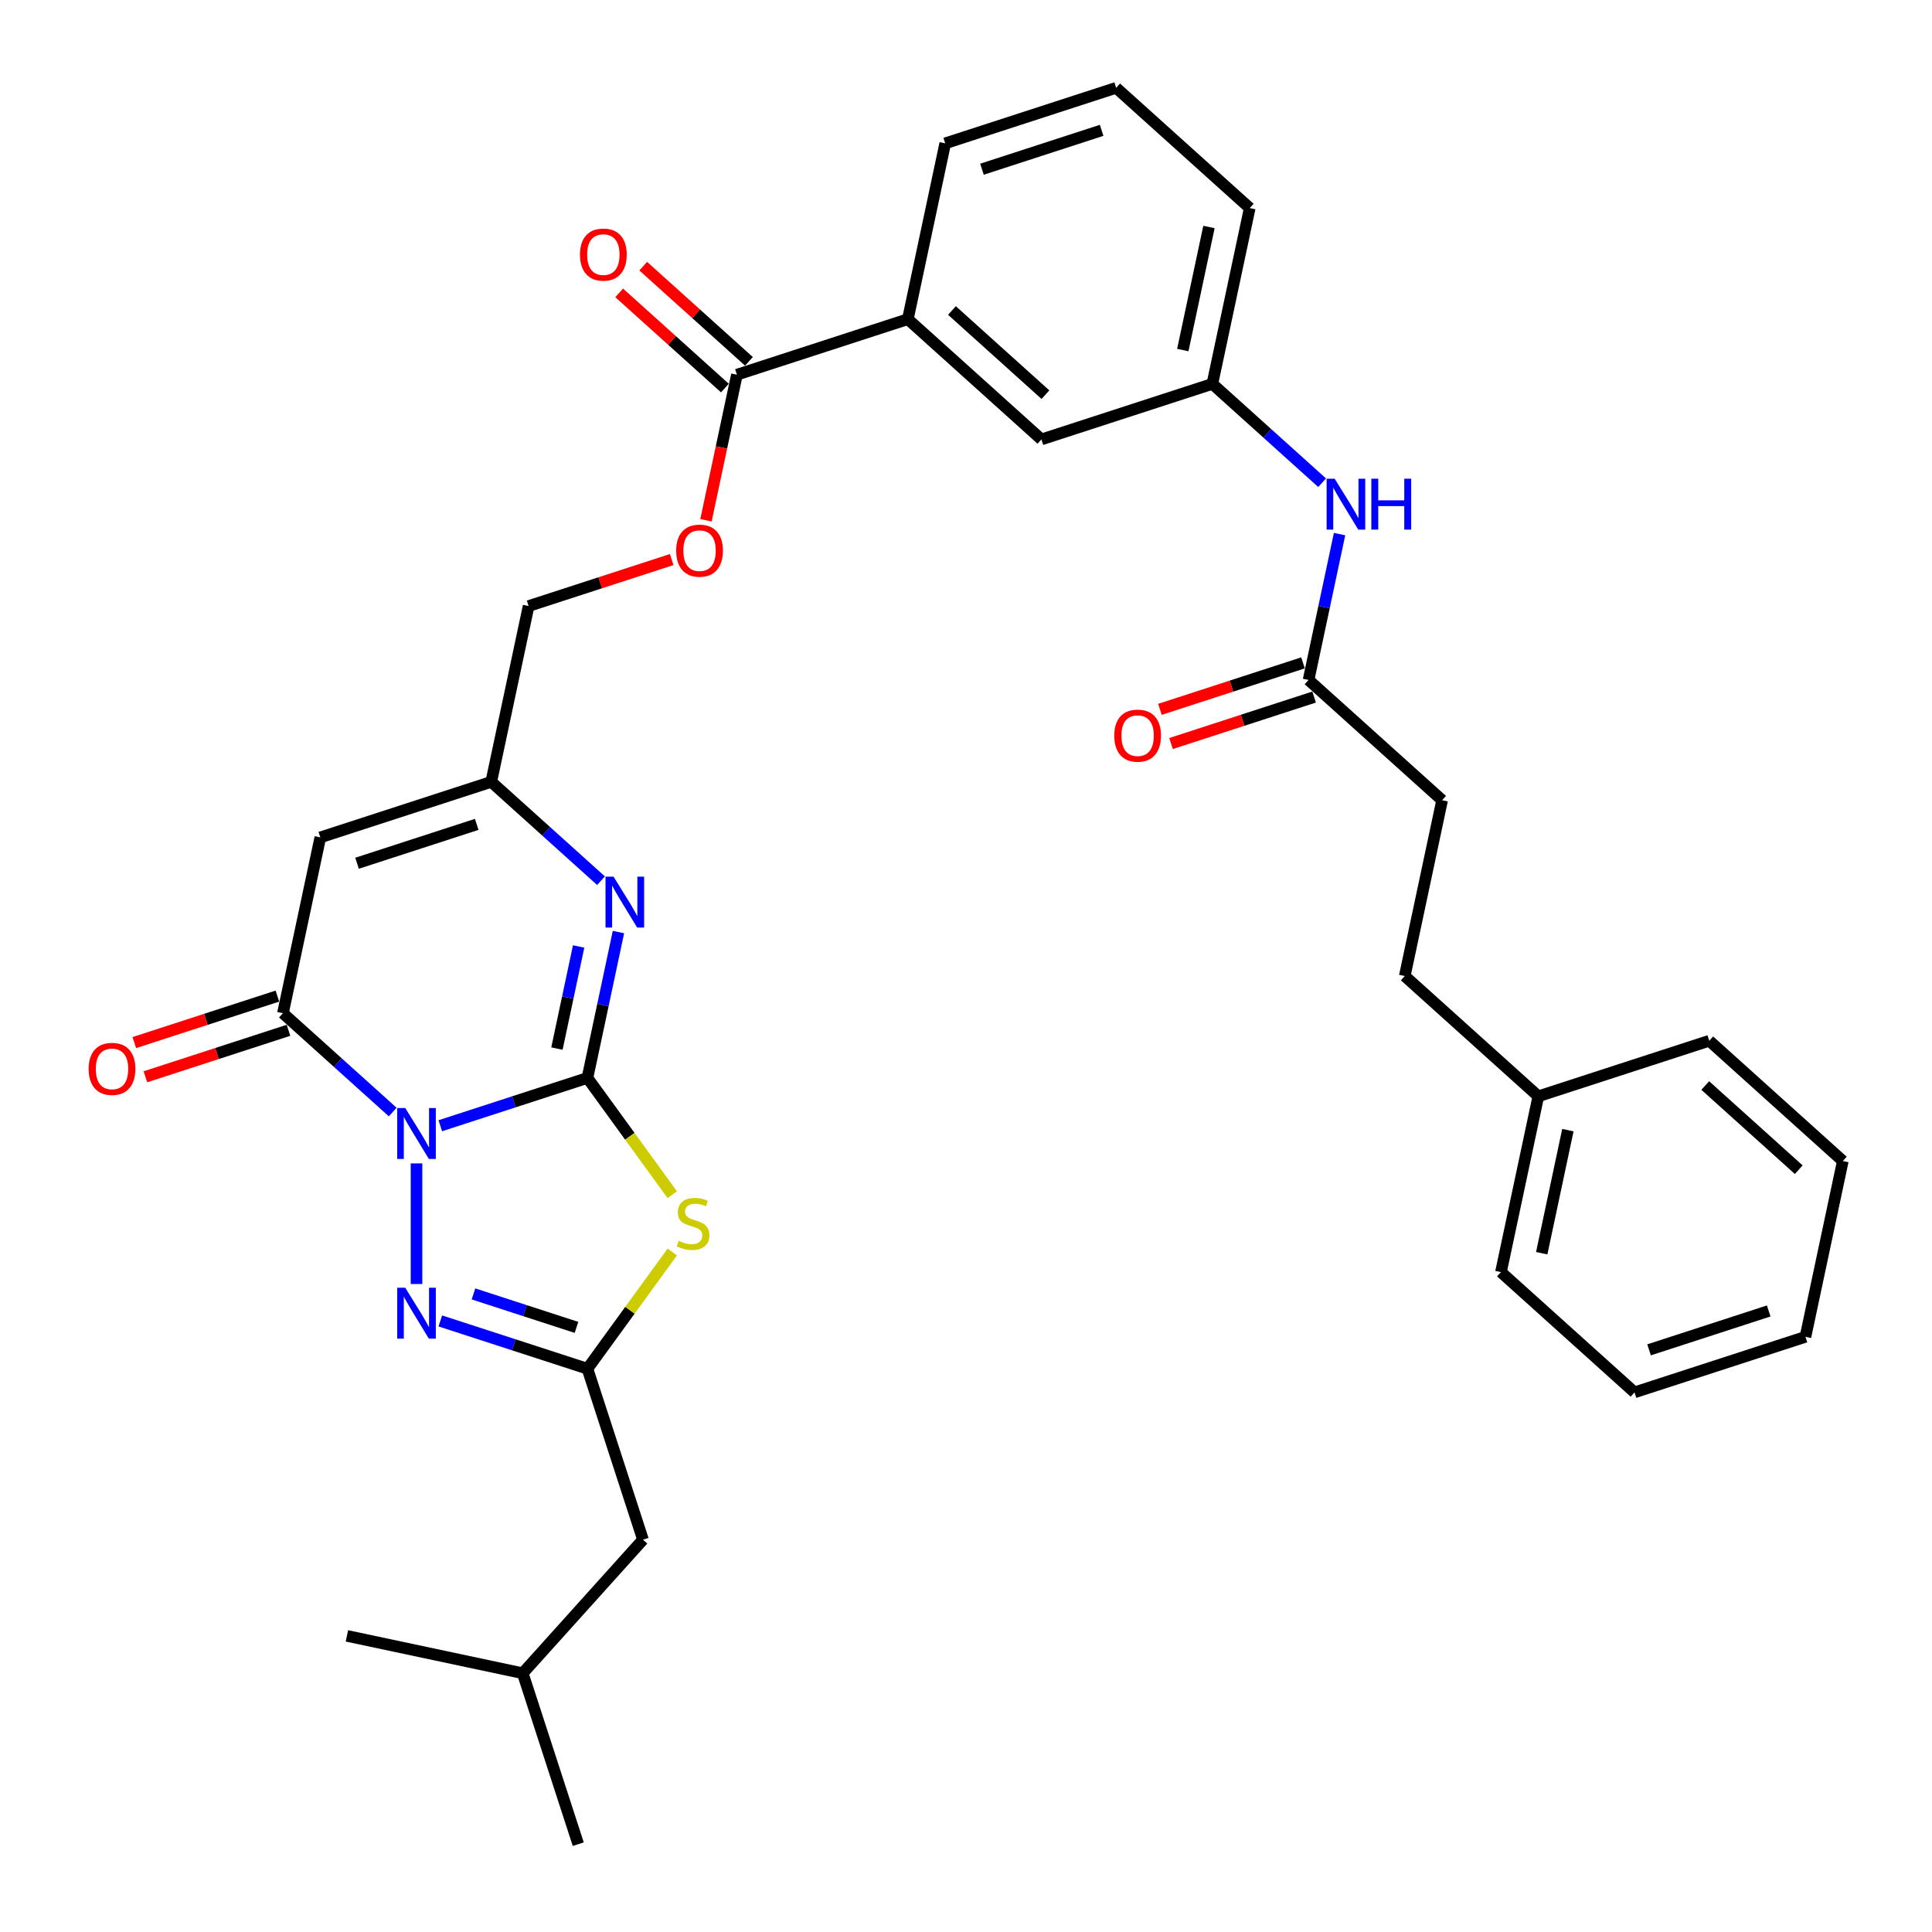 <?xml version='1.0' encoding='iso-8859-1'?>
<svg version='1.1' baseProfile='full'
              xmlns='http://www.w3.org/2000/svg'
                      xmlns:rdkit='http://www.rdkit.org/xml'
                      xmlns:xlink='http://www.w3.org/1999/xlink'
                  xml:space='preserve'
width='1000px' height='1000px' viewBox='0 0 1000 1000'>
<!-- END OF HEADER -->
<rect style='opacity:1.0;fill:#FFFFFF;stroke:none' width='1000' height='1000' x='0' y='0'> </rect>
<path class='bond-0' d='M 227.901,582.679 L 265.98,570.306' style='fill:none;fill-rule:evenodd;stroke:#0000FF;stroke-width:6px;stroke-linecap:butt;stroke-linejoin:miter;stroke-opacity:1' />
<path class='bond-0' d='M 265.98,570.306 L 304.06,557.933' style='fill:none;fill-rule:evenodd;stroke:#000000;stroke-width:6px;stroke-linecap:butt;stroke-linejoin:miter;stroke-opacity:1' />
<path class='bond-2' d='M 203.267,575.591 L 174.858,550.011' style='fill:none;fill-rule:evenodd;stroke:#0000FF;stroke-width:6px;stroke-linecap:butt;stroke-linejoin:miter;stroke-opacity:1' />
<path class='bond-2' d='M 174.858,550.011 L 146.449,524.432' style='fill:none;fill-rule:evenodd;stroke:#000000;stroke-width:6px;stroke-linecap:butt;stroke-linejoin:miter;stroke-opacity:1' />
<path class='bond-3' d='M 215.584,602.18 L 215.584,664.599' style='fill:none;fill-rule:evenodd;stroke:#0000FF;stroke-width:6px;stroke-linecap:butt;stroke-linejoin:miter;stroke-opacity:1' />
<path class='bond-1' d='M 304.06,557.933 L 326.014,588.151' style='fill:none;fill-rule:evenodd;stroke:#000000;stroke-width:6px;stroke-linecap:butt;stroke-linejoin:miter;stroke-opacity:1' />
<path class='bond-1' d='M 326.014,588.151 L 347.969,618.368' style='fill:none;fill-rule:evenodd;stroke:#CCCC00;stroke-width:6px;stroke-linecap:butt;stroke-linejoin:miter;stroke-opacity:1' />
<path class='bond-4' d='M 304.06,557.933 L 312.084,520.184' style='fill:none;fill-rule:evenodd;stroke:#000000;stroke-width:6px;stroke-linecap:butt;stroke-linejoin:miter;stroke-opacity:1' />
<path class='bond-4' d='M 312.084,520.184 L 320.108,482.435' style='fill:none;fill-rule:evenodd;stroke:#0000FF;stroke-width:6px;stroke-linecap:butt;stroke-linejoin:miter;stroke-opacity:1' />
<path class='bond-4' d='M 288.268,542.74 L 293.885,516.316' style='fill:none;fill-rule:evenodd;stroke:#000000;stroke-width:6px;stroke-linecap:butt;stroke-linejoin:miter;stroke-opacity:1' />
<path class='bond-4' d='M 293.885,516.316 L 299.501,489.892' style='fill:none;fill-rule:evenodd;stroke:#0000FF;stroke-width:6px;stroke-linecap:butt;stroke-linejoin:miter;stroke-opacity:1' />
<path class='bond-34' d='M 347.969,648.023 L 326.014,678.241' style='fill:none;fill-rule:evenodd;stroke:#CCCC00;stroke-width:6px;stroke-linecap:butt;stroke-linejoin:miter;stroke-opacity:1' />
<path class='bond-34' d='M 326.014,678.241 L 304.06,708.458' style='fill:none;fill-rule:evenodd;stroke:#000000;stroke-width:6px;stroke-linecap:butt;stroke-linejoin:miter;stroke-opacity:1' />
<path class='bond-6' d='M 146.449,524.432 L 165.791,433.435' style='fill:none;fill-rule:evenodd;stroke:#000000;stroke-width:6px;stroke-linecap:butt;stroke-linejoin:miter;stroke-opacity:1' />
<path class='bond-12' d='M 143.574,515.584 L 106.546,527.616' style='fill:none;fill-rule:evenodd;stroke:#000000;stroke-width:6px;stroke-linecap:butt;stroke-linejoin:miter;stroke-opacity:1' />
<path class='bond-12' d='M 106.546,527.616 L 69.518,539.647' style='fill:none;fill-rule:evenodd;stroke:#FF0000;stroke-width:6px;stroke-linecap:butt;stroke-linejoin:miter;stroke-opacity:1' />
<path class='bond-12' d='M 149.324,533.28 L 112.296,545.311' style='fill:none;fill-rule:evenodd;stroke:#000000;stroke-width:6px;stroke-linecap:butt;stroke-linejoin:miter;stroke-opacity:1' />
<path class='bond-12' d='M 112.296,545.311 L 75.267,557.342' style='fill:none;fill-rule:evenodd;stroke:#FF0000;stroke-width:6px;stroke-linecap:butt;stroke-linejoin:miter;stroke-opacity:1' />
<path class='bond-5' d='M 227.901,683.713 L 265.98,696.085' style='fill:none;fill-rule:evenodd;stroke:#0000FF;stroke-width:6px;stroke-linecap:butt;stroke-linejoin:miter;stroke-opacity:1' />
<path class='bond-5' d='M 265.98,696.085 L 304.06,708.458' style='fill:none;fill-rule:evenodd;stroke:#000000;stroke-width:6px;stroke-linecap:butt;stroke-linejoin:miter;stroke-opacity:1' />
<path class='bond-5' d='M 245.074,669.729 L 271.73,678.39' style='fill:none;fill-rule:evenodd;stroke:#0000FF;stroke-width:6px;stroke-linecap:butt;stroke-linejoin:miter;stroke-opacity:1' />
<path class='bond-5' d='M 271.73,678.39 L 298.386,687.051' style='fill:none;fill-rule:evenodd;stroke:#000000;stroke-width:6px;stroke-linecap:butt;stroke-linejoin:miter;stroke-opacity:1' />
<path class='bond-35' d='M 311.085,455.846 L 282.676,430.267' style='fill:none;fill-rule:evenodd;stroke:#0000FF;stroke-width:6px;stroke-linecap:butt;stroke-linejoin:miter;stroke-opacity:1' />
<path class='bond-35' d='M 282.676,430.267 L 254.268,404.688' style='fill:none;fill-rule:evenodd;stroke:#000000;stroke-width:6px;stroke-linecap:butt;stroke-linejoin:miter;stroke-opacity:1' />
<path class='bond-18' d='M 304.06,708.458 L 332.808,796.935' style='fill:none;fill-rule:evenodd;stroke:#000000;stroke-width:6px;stroke-linecap:butt;stroke-linejoin:miter;stroke-opacity:1' />
<path class='bond-7' d='M 165.791,433.435 L 254.268,404.688' style='fill:none;fill-rule:evenodd;stroke:#000000;stroke-width:6px;stroke-linecap:butt;stroke-linejoin:miter;stroke-opacity:1' />
<path class='bond-7' d='M 184.812,446.818 L 246.746,426.695' style='fill:none;fill-rule:evenodd;stroke:#000000;stroke-width:6px;stroke-linecap:butt;stroke-linejoin:miter;stroke-opacity:1' />
<path class='bond-19' d='M 254.268,404.688 L 273.61,313.691' style='fill:none;fill-rule:evenodd;stroke:#000000;stroke-width:6px;stroke-linecap:butt;stroke-linejoin:miter;stroke-opacity:1' />
<path class='bond-8' d='M 381.428,193.947 L 373.42,231.621' style='fill:none;fill-rule:evenodd;stroke:#000000;stroke-width:6px;stroke-linecap:butt;stroke-linejoin:miter;stroke-opacity:1' />
<path class='bond-8' d='M 373.42,231.621 L 365.412,269.296' style='fill:none;fill-rule:evenodd;stroke:#FF0000;stroke-width:6px;stroke-linecap:butt;stroke-linejoin:miter;stroke-opacity:1' />
<path class='bond-9' d='M 381.428,193.947 L 469.904,165.199' style='fill:none;fill-rule:evenodd;stroke:#000000;stroke-width:6px;stroke-linecap:butt;stroke-linejoin:miter;stroke-opacity:1' />
<path class='bond-16' d='M 387.653,187.033 L 360.295,162.4' style='fill:none;fill-rule:evenodd;stroke:#000000;stroke-width:6px;stroke-linecap:butt;stroke-linejoin:miter;stroke-opacity:1' />
<path class='bond-16' d='M 360.295,162.4 L 332.938,137.768' style='fill:none;fill-rule:evenodd;stroke:#FF0000;stroke-width:6px;stroke-linecap:butt;stroke-linejoin:miter;stroke-opacity:1' />
<path class='bond-16' d='M 375.203,200.86 L 347.845,176.227' style='fill:none;fill-rule:evenodd;stroke:#000000;stroke-width:6px;stroke-linecap:butt;stroke-linejoin:miter;stroke-opacity:1' />
<path class='bond-16' d='M 347.845,176.227 L 320.488,151.595' style='fill:none;fill-rule:evenodd;stroke:#FF0000;stroke-width:6px;stroke-linecap:butt;stroke-linejoin:miter;stroke-opacity:1' />
<path class='bond-14' d='M 469.904,165.199 L 539.039,227.448' style='fill:none;fill-rule:evenodd;stroke:#000000;stroke-width:6px;stroke-linecap:butt;stroke-linejoin:miter;stroke-opacity:1' />
<path class='bond-14' d='M 492.724,160.709 L 541.118,204.284' style='fill:none;fill-rule:evenodd;stroke:#000000;stroke-width:6px;stroke-linecap:butt;stroke-linejoin:miter;stroke-opacity:1' />
<path class='bond-23' d='M 469.904,165.199 L 489.246,74.202' style='fill:none;fill-rule:evenodd;stroke:#000000;stroke-width:6px;stroke-linecap:butt;stroke-linejoin:miter;stroke-opacity:1' />
<path class='bond-10' d='M 677.308,351.946 L 685.331,314.197' style='fill:none;fill-rule:evenodd;stroke:#000000;stroke-width:6px;stroke-linecap:butt;stroke-linejoin:miter;stroke-opacity:1' />
<path class='bond-10' d='M 685.331,314.197 L 693.355,276.448' style='fill:none;fill-rule:evenodd;stroke:#0000FF;stroke-width:6px;stroke-linecap:butt;stroke-linejoin:miter;stroke-opacity:1' />
<path class='bond-17' d='M 674.433,343.098 L 637.404,355.129' style='fill:none;fill-rule:evenodd;stroke:#000000;stroke-width:6px;stroke-linecap:butt;stroke-linejoin:miter;stroke-opacity:1' />
<path class='bond-17' d='M 637.404,355.129 L 600.376,367.161' style='fill:none;fill-rule:evenodd;stroke:#FF0000;stroke-width:6px;stroke-linecap:butt;stroke-linejoin:miter;stroke-opacity:1' />
<path class='bond-17' d='M 680.182,360.793 L 643.154,372.825' style='fill:none;fill-rule:evenodd;stroke:#000000;stroke-width:6px;stroke-linecap:butt;stroke-linejoin:miter;stroke-opacity:1' />
<path class='bond-17' d='M 643.154,372.825 L 606.126,384.856' style='fill:none;fill-rule:evenodd;stroke:#FF0000;stroke-width:6px;stroke-linecap:butt;stroke-linejoin:miter;stroke-opacity:1' />
<path class='bond-20' d='M 677.308,351.946 L 746.442,414.195' style='fill:none;fill-rule:evenodd;stroke:#000000;stroke-width:6px;stroke-linecap:butt;stroke-linejoin:miter;stroke-opacity:1' />
<path class='bond-11' d='M 684.332,249.859 L 655.924,224.279' style='fill:none;fill-rule:evenodd;stroke:#0000FF;stroke-width:6px;stroke-linecap:butt;stroke-linejoin:miter;stroke-opacity:1' />
<path class='bond-11' d='M 655.924,224.279 L 627.515,198.7' style='fill:none;fill-rule:evenodd;stroke:#000000;stroke-width:6px;stroke-linecap:butt;stroke-linejoin:miter;stroke-opacity:1' />
<path class='bond-13' d='M 347.666,289.628 L 310.638,301.66' style='fill:none;fill-rule:evenodd;stroke:#FF0000;stroke-width:6px;stroke-linecap:butt;stroke-linejoin:miter;stroke-opacity:1' />
<path class='bond-13' d='M 310.638,301.66 L 273.61,313.691' style='fill:none;fill-rule:evenodd;stroke:#000000;stroke-width:6px;stroke-linecap:butt;stroke-linejoin:miter;stroke-opacity:1' />
<path class='bond-15' d='M 539.039,227.448 L 627.515,198.7' style='fill:none;fill-rule:evenodd;stroke:#000000;stroke-width:6px;stroke-linecap:butt;stroke-linejoin:miter;stroke-opacity:1' />
<path class='bond-36' d='M 627.515,198.7 L 646.857,107.703' style='fill:none;fill-rule:evenodd;stroke:#000000;stroke-width:6px;stroke-linecap:butt;stroke-linejoin:miter;stroke-opacity:1' />
<path class='bond-36' d='M 612.217,181.182 L 625.756,117.485' style='fill:none;fill-rule:evenodd;stroke:#000000;stroke-width:6px;stroke-linecap:butt;stroke-linejoin:miter;stroke-opacity:1' />
<path class='bond-26' d='M 332.808,796.935 L 270.559,866.069' style='fill:none;fill-rule:evenodd;stroke:#000000;stroke-width:6px;stroke-linecap:butt;stroke-linejoin:miter;stroke-opacity:1' />
<path class='bond-21' d='M 746.442,414.195 L 727.1,505.191' style='fill:none;fill-rule:evenodd;stroke:#000000;stroke-width:6px;stroke-linecap:butt;stroke-linejoin:miter;stroke-opacity:1' />
<path class='bond-22' d='M 727.1,505.191 L 796.234,567.44' style='fill:none;fill-rule:evenodd;stroke:#000000;stroke-width:6px;stroke-linecap:butt;stroke-linejoin:miter;stroke-opacity:1' />
<path class='bond-27' d='M 796.234,567.44 L 776.893,658.437' style='fill:none;fill-rule:evenodd;stroke:#000000;stroke-width:6px;stroke-linecap:butt;stroke-linejoin:miter;stroke-opacity:1' />
<path class='bond-27' d='M 811.533,584.958 L 797.993,648.656' style='fill:none;fill-rule:evenodd;stroke:#000000;stroke-width:6px;stroke-linecap:butt;stroke-linejoin:miter;stroke-opacity:1' />
<path class='bond-28' d='M 796.234,567.44 L 884.711,538.693' style='fill:none;fill-rule:evenodd;stroke:#000000;stroke-width:6px;stroke-linecap:butt;stroke-linejoin:miter;stroke-opacity:1' />
<path class='bond-24' d='M 489.246,74.202 L 577.723,45.455' style='fill:none;fill-rule:evenodd;stroke:#000000;stroke-width:6px;stroke-linecap:butt;stroke-linejoin:miter;stroke-opacity:1' />
<path class='bond-24' d='M 508.267,87.585 L 570.201,67.462' style='fill:none;fill-rule:evenodd;stroke:#000000;stroke-width:6px;stroke-linecap:butt;stroke-linejoin:miter;stroke-opacity:1' />
<path class='bond-25' d='M 577.723,45.455 L 646.857,107.703' style='fill:none;fill-rule:evenodd;stroke:#000000;stroke-width:6px;stroke-linecap:butt;stroke-linejoin:miter;stroke-opacity:1' />
<path class='bond-29' d='M 270.559,866.069 L 299.307,954.545' style='fill:none;fill-rule:evenodd;stroke:#000000;stroke-width:6px;stroke-linecap:butt;stroke-linejoin:miter;stroke-opacity:1' />
<path class='bond-30' d='M 270.559,866.069 L 179.562,846.727' style='fill:none;fill-rule:evenodd;stroke:#000000;stroke-width:6px;stroke-linecap:butt;stroke-linejoin:miter;stroke-opacity:1' />
<path class='bond-32' d='M 776.893,658.437 L 846.027,720.686' style='fill:none;fill-rule:evenodd;stroke:#000000;stroke-width:6px;stroke-linecap:butt;stroke-linejoin:miter;stroke-opacity:1' />
<path class='bond-31' d='M 884.711,538.693 L 953.845,600.941' style='fill:none;fill-rule:evenodd;stroke:#000000;stroke-width:6px;stroke-linecap:butt;stroke-linejoin:miter;stroke-opacity:1' />
<path class='bond-31' d='M 882.631,561.857 L 931.025,605.431' style='fill:none;fill-rule:evenodd;stroke:#000000;stroke-width:6px;stroke-linecap:butt;stroke-linejoin:miter;stroke-opacity:1' />
<path class='bond-33' d='M 953.845,600.941 L 934.503,691.938' style='fill:none;fill-rule:evenodd;stroke:#000000;stroke-width:6px;stroke-linecap:butt;stroke-linejoin:miter;stroke-opacity:1' />
<path class='bond-37' d='M 846.027,720.686 L 934.503,691.938' style='fill:none;fill-rule:evenodd;stroke:#000000;stroke-width:6px;stroke-linecap:butt;stroke-linejoin:miter;stroke-opacity:1' />
<path class='bond-37' d='M 853.549,698.678 L 915.482,678.555' style='fill:none;fill-rule:evenodd;stroke:#000000;stroke-width:6px;stroke-linecap:butt;stroke-linejoin:miter;stroke-opacity:1' />
<path  class='atom-0' d='M 209.76 573.508
L 218.393 587.462
Q 219.249 588.839, 220.626 591.332
Q 222.003 593.826, 222.077 593.974
L 222.077 573.508
L 225.575 573.508
L 225.575 599.854
L 221.966 599.854
L 212.7 584.597
Q 211.621 582.811, 210.467 580.764
Q 209.351 578.718, 209.016 578.085
L 209.016 599.854
L 205.592 599.854
L 205.592 573.508
L 209.76 573.508
' fill='#0000FF'/>
<path  class='atom-2' d='M 351.299 642.238
Q 351.597 642.35, 352.825 642.871
Q 354.053 643.392, 355.392 643.727
Q 356.769 644.024, 358.109 644.024
Q 360.602 644.024, 362.053 642.834
Q 363.505 641.606, 363.505 639.485
Q 363.505 638.033, 362.76 637.14
Q 362.053 636.247, 360.937 635.763
Q 359.821 635.28, 357.96 634.721
Q 355.616 634.014, 354.202 633.345
Q 352.825 632.675, 351.82 631.261
Q 350.853 629.847, 350.853 627.465
Q 350.853 624.153, 353.085 622.107
Q 355.355 620.06, 359.821 620.06
Q 362.872 620.06, 366.333 621.511
L 365.477 624.377
Q 362.314 623.074, 359.932 623.074
Q 357.365 623.074, 355.951 624.153
Q 354.537 625.195, 354.574 627.019
Q 354.574 628.433, 355.281 629.289
Q 356.025 630.144, 357.067 630.628
Q 358.146 631.112, 359.932 631.67
Q 362.314 632.414, 363.728 633.159
Q 365.142 633.903, 366.147 635.428
Q 367.189 636.917, 367.189 639.485
Q 367.189 643.131, 364.733 645.104
Q 362.314 647.039, 358.258 647.039
Q 355.913 647.039, 354.127 646.518
Q 352.378 646.034, 350.294 645.178
L 351.299 642.238
' fill='#CCCC00'/>
<path  class='atom-4' d='M 209.76 666.538
L 218.393 680.492
Q 219.249 681.869, 220.626 684.362
Q 222.003 686.855, 222.077 687.004
L 222.077 666.538
L 225.575 666.538
L 225.575 692.884
L 221.966 692.884
L 212.7 677.627
Q 211.621 675.841, 210.467 673.794
Q 209.351 671.747, 209.016 671.115
L 209.016 692.884
L 205.592 692.884
L 205.592 666.538
L 209.76 666.538
' fill='#0000FF'/>
<path  class='atom-5' d='M 317.578 453.764
L 326.212 467.718
Q 327.067 469.095, 328.444 471.588
Q 329.821 474.081, 329.895 474.23
L 329.895 453.764
L 333.393 453.764
L 333.393 480.11
L 329.784 480.11
L 320.518 464.853
Q 319.439 463.067, 318.285 461.02
Q 317.169 458.973, 316.834 458.341
L 316.834 480.11
L 313.411 480.11
L 313.411 453.764
L 317.578 453.764
' fill='#0000FF'/>
<path  class='atom-12' d='M 690.826 247.776
L 699.459 261.731
Q 700.315 263.107, 701.692 265.601
Q 703.069 268.094, 703.143 268.243
L 703.143 247.776
L 706.641 247.776
L 706.641 274.122
L 703.031 274.122
L 693.766 258.865
Q 692.686 257.079, 691.533 255.032
Q 690.416 252.986, 690.082 252.353
L 690.082 274.122
L 686.658 274.122
L 686.658 247.776
L 690.826 247.776
' fill='#0000FF'/>
<path  class='atom-12' d='M 709.804 247.776
L 713.376 247.776
L 713.376 258.977
L 726.847 258.977
L 726.847 247.776
L 730.419 247.776
L 730.419 274.122
L 726.847 274.122
L 726.847 261.954
L 713.376 261.954
L 713.376 274.122
L 709.804 274.122
L 709.804 247.776
' fill='#0000FF'/>
<path  class='atom-13' d='M 45.879 553.254
Q 45.879 546.928, 49.005 543.393
Q 52.131 539.858, 57.973 539.858
Q 63.815 539.858, 66.941 543.393
Q 70.067 546.928, 70.067 553.254
Q 70.067 559.655, 66.904 563.301
Q 63.741 566.911, 57.973 566.911
Q 52.168 566.911, 49.005 563.301
Q 45.879 559.692, 45.879 553.254
M 57.973 563.934
Q 61.992 563.934, 64.15 561.255
Q 66.346 558.538, 66.346 553.254
Q 66.346 548.082, 64.15 545.477
Q 61.992 542.835, 57.973 542.835
Q 53.954 542.835, 51.758 545.44
Q 49.6 548.045, 49.6 553.254
Q 49.6 558.575, 51.758 561.255
Q 53.954 563.934, 57.973 563.934
' fill='#FF0000'/>
<path  class='atom-14' d='M 349.992 285.018
Q 349.992 278.692, 353.118 275.157
Q 356.244 271.621, 362.086 271.621
Q 367.928 271.621, 371.054 275.157
Q 374.18 278.692, 374.18 285.018
Q 374.18 291.418, 371.017 295.065
Q 367.854 298.674, 362.086 298.674
Q 356.281 298.674, 353.118 295.065
Q 349.992 291.455, 349.992 285.018
M 362.086 295.698
Q 366.105 295.698, 368.263 293.018
Q 370.459 290.302, 370.459 285.018
Q 370.459 279.845, 368.263 277.24
Q 366.105 274.598, 362.086 274.598
Q 358.067 274.598, 355.872 277.203
Q 353.713 279.808, 353.713 285.018
Q 353.713 290.339, 355.872 293.018
Q 358.067 295.698, 362.086 295.698
' fill='#FF0000'/>
<path  class='atom-17' d='M 300.2 131.772
Q 300.2 125.446, 303.325 121.911
Q 306.451 118.376, 312.293 118.376
Q 318.136 118.376, 321.261 121.911
Q 324.387 125.446, 324.387 131.772
Q 324.387 138.173, 321.224 141.819
Q 318.061 145.429, 312.293 145.429
Q 306.488 145.429, 303.325 141.819
Q 300.2 138.21, 300.2 131.772
M 312.293 142.452
Q 316.312 142.452, 318.471 139.773
Q 320.666 137.056, 320.666 131.772
Q 320.666 126.6, 318.471 123.995
Q 316.312 121.353, 312.293 121.353
Q 308.274 121.353, 306.079 123.958
Q 303.921 126.562, 303.921 131.772
Q 303.921 137.093, 306.079 139.773
Q 308.274 142.452, 312.293 142.452
' fill='#FF0000'/>
<path  class='atom-18' d='M 576.737 380.768
Q 576.737 374.442, 579.863 370.907
Q 582.989 367.372, 588.831 367.372
Q 594.673 367.372, 597.799 370.907
Q 600.925 374.442, 600.925 380.768
Q 600.925 387.168, 597.762 390.815
Q 594.599 394.425, 588.831 394.425
Q 583.026 394.425, 579.863 390.815
Q 576.737 387.206, 576.737 380.768
M 588.831 391.448
Q 592.85 391.448, 595.008 388.768
Q 597.204 386.052, 597.204 380.768
Q 597.204 375.595, 595.008 372.991
Q 592.85 370.349, 588.831 370.349
Q 584.812 370.349, 582.617 372.953
Q 580.458 375.558, 580.458 380.768
Q 580.458 386.089, 582.617 388.768
Q 584.812 391.448, 588.831 391.448
' fill='#FF0000'/>
</svg>
